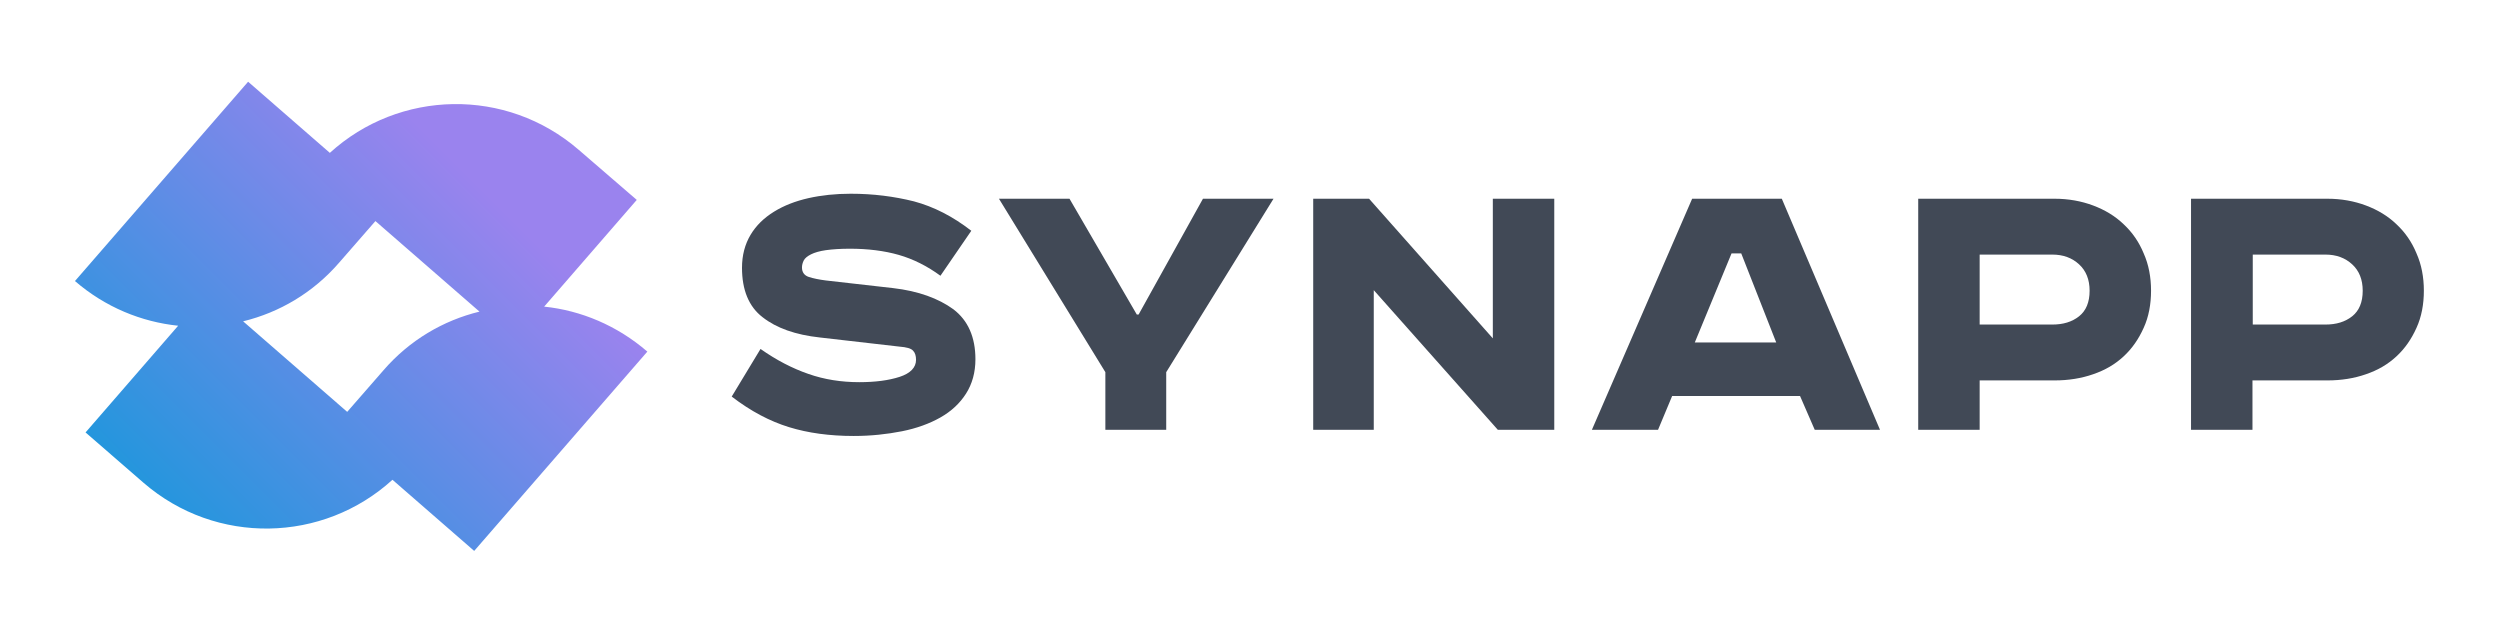 <?xml version="1.0" encoding="utf-8"?>
<!-- Generator: Adobe Illustrator 27.9.0, SVG Export Plug-In . SVG Version: 6.00 Build 0)  -->
<svg version="1.1" xmlns="http://www.w3.org/2000/svg" xmlns:xlink="http://www.w3.org/1999/xlink" x="0px" y="0px"
	 viewBox="0 0 850.4 215.4" style="enable-background:new 0 0 850.4 215.4;" xml:space="preserve">
<style type="text/css">
	.st0{fill:#414956;}
	.st1{fill:url(#SVGID_1_);}
</style>
<g id="text">
	<path class="st0" d="M319.9,93.8c-4.5-3.3-9.3-5.7-14.2-7.1c-4.9-1.4-10.5-2.1-16.6-2.1c-3.3,0-6,0.2-8.2,0.5
		c-2.1,0.3-3.8,0.8-5,1.4c-1.2,0.6-2.1,1.3-2.5,2.1c-0.4,0.8-0.6,1.6-0.6,2.4c0,1.6,0.8,2.7,2.3,3.2c1.5,0.5,3.5,0.9,5.8,1.2
		l22.9,2.6c8.6,1,15.4,3.5,20.5,7.2c5,3.8,7.5,9.5,7.5,17c0,4.5-1.1,8.4-3.2,11.7c-2.1,3.3-5,6-8.7,8.1c-3.7,2.1-8.1,3.7-13.1,4.7
		c-5.1,1-10.5,1.6-16.4,1.6c-8.2,0-15.5-1-22-3c-6.5-2-13-5.4-19.5-10.4l9.8-16.2c5.4,3.8,10.8,6.6,16.3,8.5
		c5.4,1.9,11.2,2.8,17.3,2.8c5.4,0,10-0.6,13.7-1.8c3.7-1.2,5.6-3.2,5.6-5.8c0-1.3-0.3-2.4-1-3.1c-0.7-0.8-2.2-1.2-4.7-1.4l-27-3.1
		c-8.3-0.9-14.8-3.2-19.5-6.9c-4.7-3.6-7-9.3-7-16.8c0-4.3,1-8,2.9-11.2c1.9-3.2,4.6-5.8,8-7.9c3.4-2.1,7.3-3.6,11.7-4.6
		c4.5-1,9.2-1.5,14.4-1.5c7.6,0,14.7,0.9,21.5,2.6c6.7,1.8,13.2,5.1,19.5,10L319.9,93.8z"/>
	<path class="st0" d="M363.8,67.6l22.9,39.4h0.6l21.9-39.4h24l-36.5,59v19.6H376v-19.6l-36.2-59H363.8z"/>
	<path class="st0" d="M465.7,67.6l42.1,47.5V67.6h20.9v78.6h-19.2l-42.2-47.5v47.5h-20.6V67.6H465.7z"/>
	<path class="st0" d="M606.1,67.6l33.4,78.6h-22.2l-5-11.5h-43.5l-4.8,11.5h-22.5l34.1-78.6H606.1z M576.5,116.5h27.7l-11.9-30.3
		H589L576.5,116.5z"/>
	<path class="st0" d="M698.9,67.6c4.7,0,9.1,0.8,13.1,2.3c4,1.5,7.5,3.6,10.4,6.4c2.9,2.7,5.2,6,6.8,9.9c1.7,3.8,2.5,8.1,2.5,12.7
		c0,4.6-0.8,8.9-2.5,12.6c-1.7,3.8-3.9,7-6.8,9.7c-2.9,2.7-6.3,4.7-10.4,6.1c-4,1.4-8.4,2.1-13.1,2.1h-25.5v16.8h-20.9V67.6H698.9z
		 M673.4,110.4h24.7c3.7,0,6.7-0.9,9.1-2.8c2.4-1.9,3.6-4.8,3.6-8.7c0-3.8-1.2-6.8-3.6-9c-2.4-2.2-5.4-3.3-9.1-3.3h-24.7V110.4z"/>
	<path class="st0" d="M791.7,67.6c4.7,0,9.1,0.8,13.1,2.3c4,1.5,7.5,3.6,10.4,6.4c2.9,2.7,5.2,6,6.8,9.9c1.7,3.8,2.5,8.1,2.5,12.7
		c0,4.6-0.8,8.9-2.5,12.6c-1.7,3.8-3.9,7-6.8,9.7c-2.9,2.7-6.3,4.7-10.4,6.1c-4,1.4-8.4,2.1-13.1,2.1h-25.5v16.8h-20.9V67.6H791.7z
		 M766.2,110.4H791c3.7,0,6.7-0.9,9.1-2.8c2.4-1.9,3.6-4.8,3.6-8.7c0-3.8-1.2-6.8-3.6-9c-2.4-2.2-5.4-3.3-9.1-3.3h-24.7V110.4z"/>
</g>
<g id="icon">
	<linearGradient id="SVGID_1_" gradientUnits="userSpaceOnUse" x1="56.248" y1="174.269" x2="189.511" y2="41.006">
		<stop  offset="0" style="stop-color:#2496DD"/>
		<stop  offset="0.817" style="stop-color:#9A83EE"/>
	</linearGradient>
	<path class="st1" d="M60.6,110.8l-31.5,36.3l19.7,17.1c24.7,21.4,61.1,20.5,84.7-1l27.8,24.2l58.9-67.8l0,0
		c-10.3-8.9-22.6-14-35.1-15.3l31.5-36.3L196.9,51c-24.7-21.4-61.1-20.5-84.7,1L84.4,27.8L25.5,95.6l0,0
		C35.8,104.5,48.1,109.5,60.6,110.8z M82.7,109.3c12.3-3,23.8-9.7,32.7-20l12.3-14.1l35.4,30.8c-12.3,3-23.8,9.7-32.7,20l-12.3,14.1
		L82.7,109.3z"/>
</g>
</svg>
